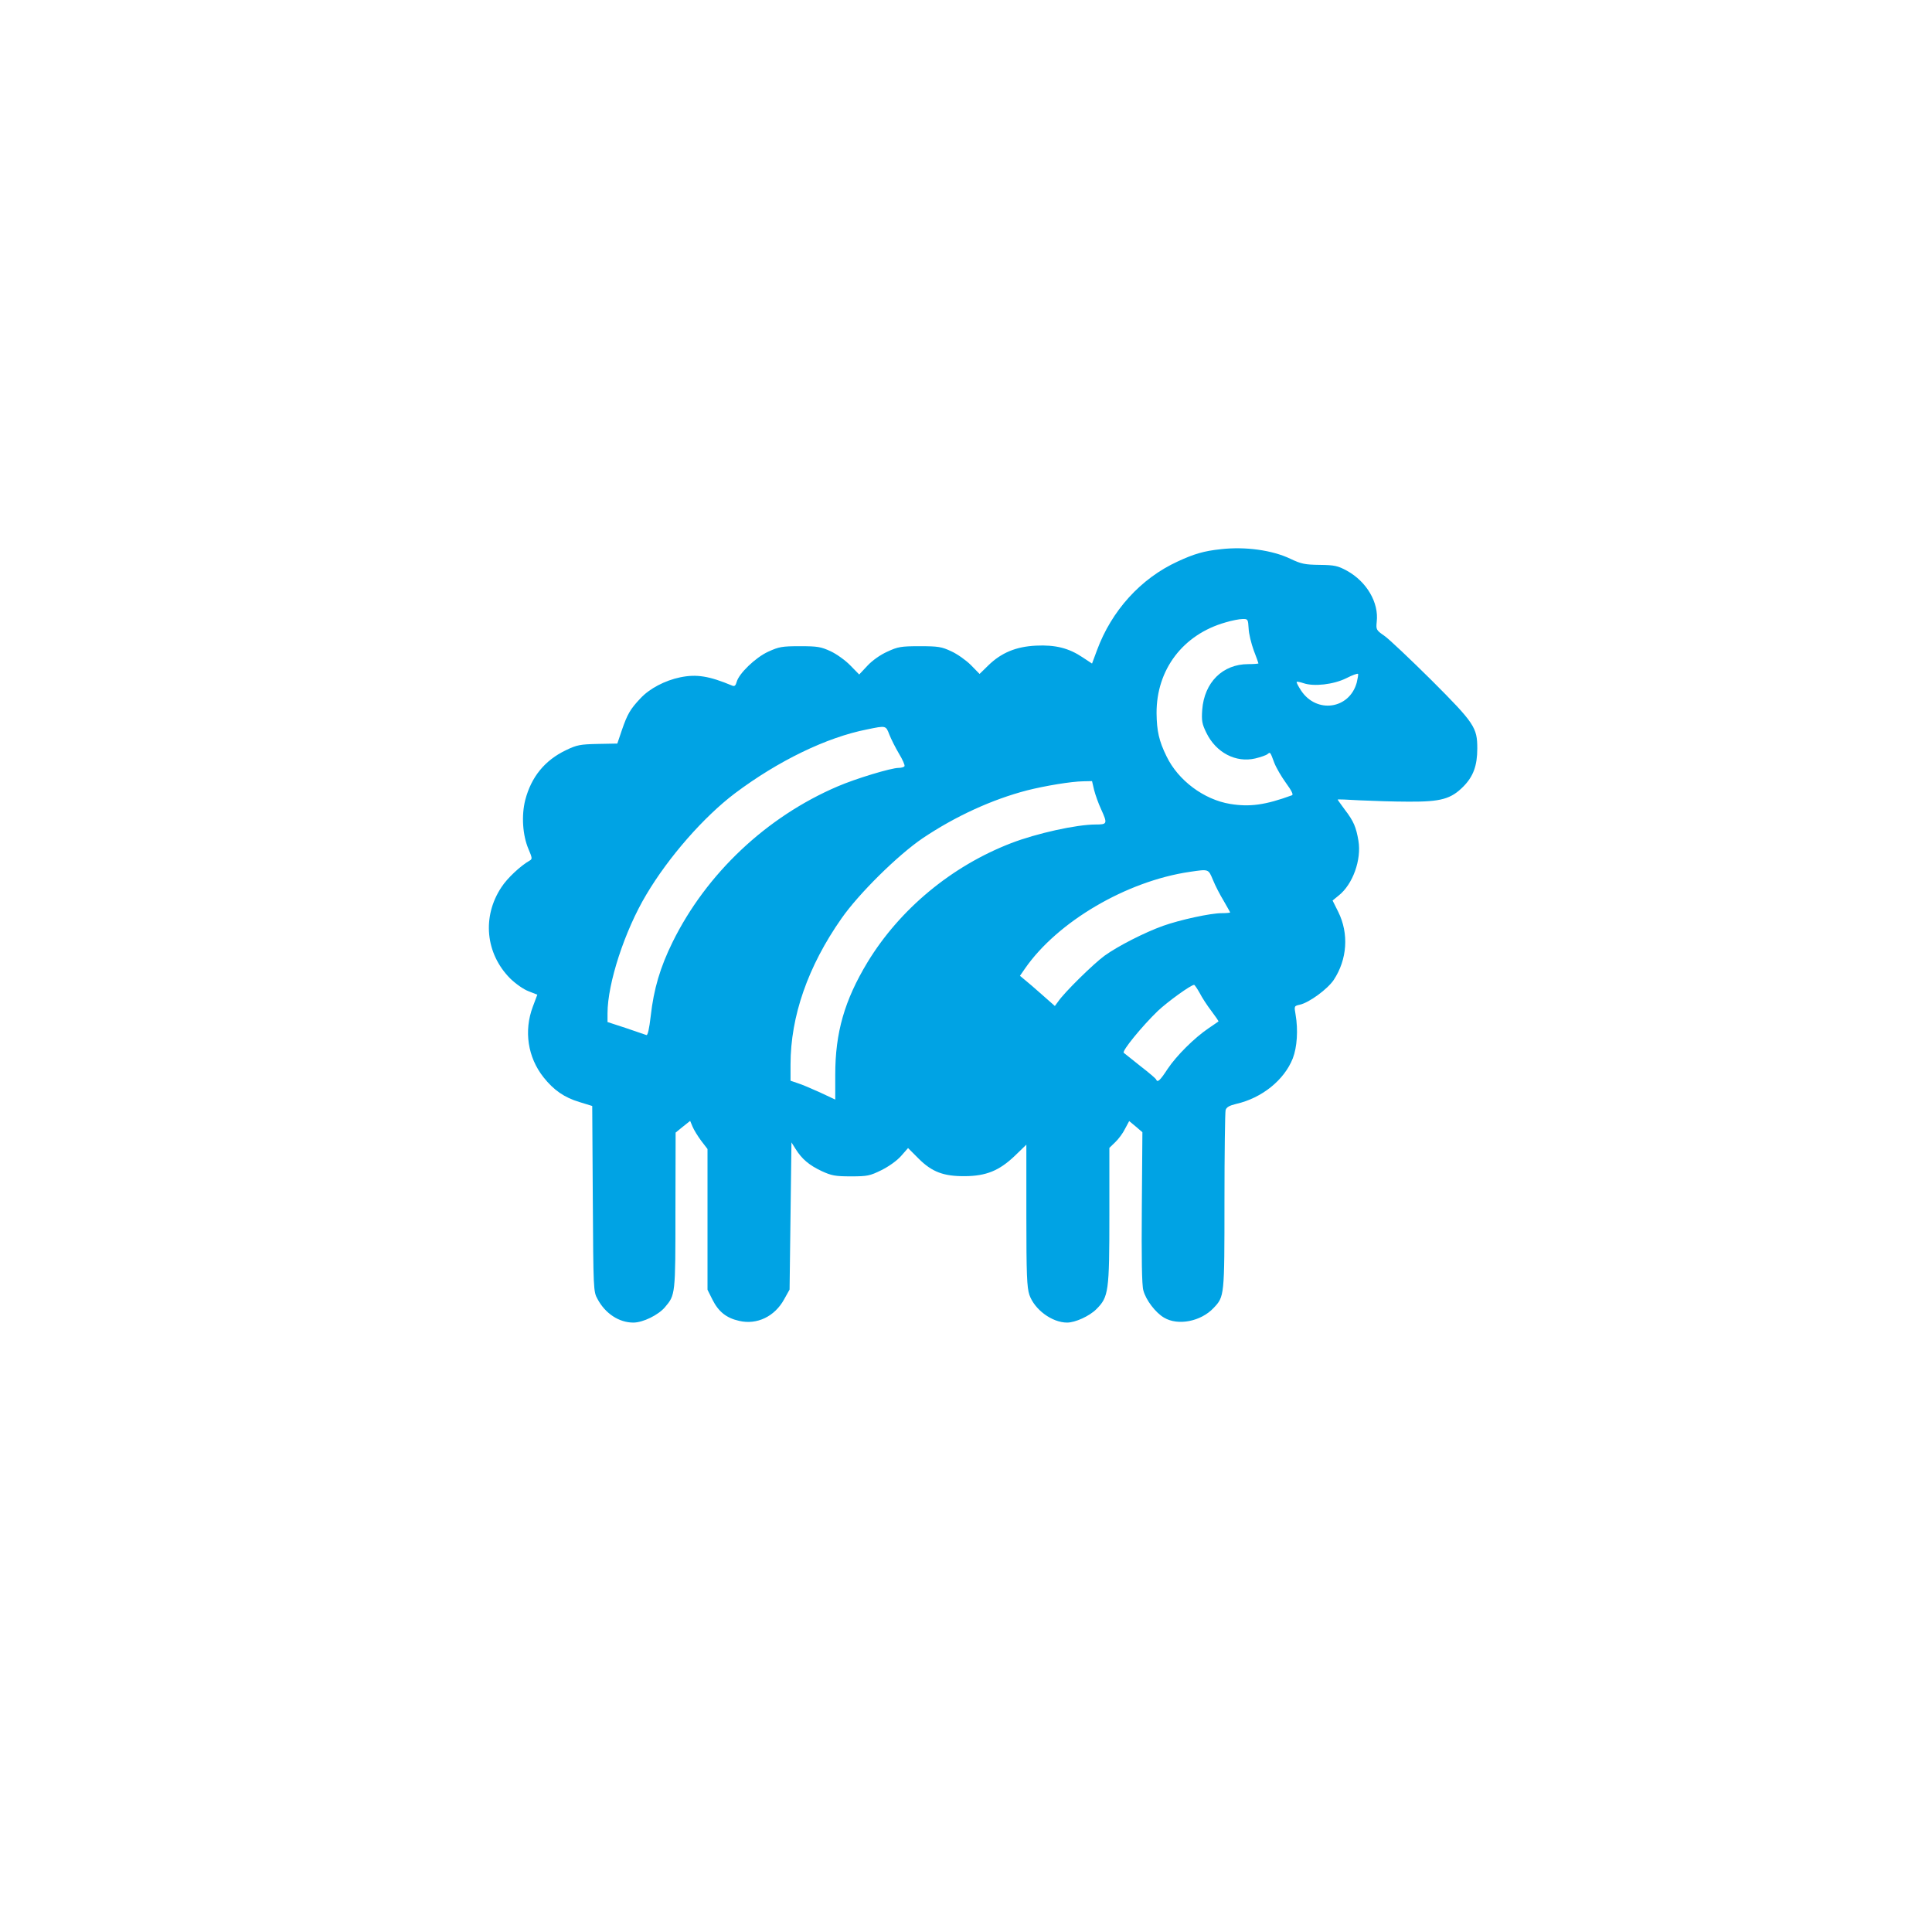 <?xml version="1.0" standalone="no"?>
<!DOCTYPE svg PUBLIC "-//W3C//DTD SVG 20010904//EN"
 "http://www.w3.org/TR/2001/REC-SVG-20010904/DTD/svg10.dtd">
<svg version="1.0" xmlns="http://www.w3.org/2000/svg"
 width="1024pt" height="1024pt" viewBox="0 0 1024 1024"
 preserveAspectRatio="xMidYMid meet">

<g transform="translate(0,1024) scale(0.1,-0.1)"
fill="#00a3e4" stroke="none">
<path d="M6470 7329 c-88 -9 -142 -25 -228 -65 -196 -90 -350 -260 -428 -471
l-26 -70 -50 33 c-73 49 -144 67 -247 62 -106 -5 -184 -38 -252 -104 l-47 -46
-46 47 c-26 26 -73 59 -104 73 -51 24 -69 27 -167 27 -100 0 -116 -3 -172 -29
-38 -17 -80 -47 -106 -75 l-43 -46 -47 48 c-25 26 -72 60 -104 75 -52 24 -70
27 -163 27 -95 0 -111 -3 -168 -29 -68 -31 -157 -117 -168 -162 -5 -18 -11
-23 -23 -18 -122 51 -189 62 -276 44 -81 -17 -162 -59 -211 -112 -54 -57 -69
-84 -98 -168 l-24 -71 -103 -2 c-93 -2 -111 -5 -169 -33 -113 -54 -184 -142
-216 -264 -21 -83 -14 -187 17 -260 20 -47 21 -53 7 -61 -48 -27 -119 -93
-150 -141 -104 -156 -85 -352 46 -484 30 -29 71 -58 98 -68 l46 -18 -24 -64
c-48 -128 -27 -268 57 -374 54 -68 110 -107 190 -131 l68 -21 3 -491 c3 -482
3 -493 25 -532 41 -77 114 -125 190 -125 51 0 132 40 167 81 56 66 56 65 56
512 l1 414 38 31 39 31 13 -31 c7 -17 28 -51 46 -75 l33 -43 0 -373 0 -373 26
-52 c32 -64 74 -98 142 -113 94 -22 188 23 238 114 l29 52 5 390 5 390 22 -35
c33 -53 72 -86 138 -117 52 -24 72 -28 155 -28 88 0 101 3 162 33 40 20 82 50
104 75 l37 42 56 -56 c71 -71 133 -94 246 -93 112 1 181 29 263 107 l62 60 0
-375 c0 -314 3 -382 16 -421 27 -78 120 -147 200 -147 43 0 118 34 155 71 65
65 69 92 69 499 l0 356 31 30 c17 16 41 48 52 71 l22 41 35 -29 35 -30 -3
-399 c-2 -265 0 -412 8 -439 13 -51 65 -119 110 -145 74 -44 195 -20 262 51
58 61 58 61 58 565 0 255 3 472 6 484 4 15 19 24 56 33 137 31 255 127 300
241 23 59 29 151 15 232 -8 46 -8 46 23 53 49 11 146 82 179 131 72 109 81
246 24 361 l-30 60 33 27 c74 59 121 189 104 290 -12 71 -25 103 -71 163 -21
29 -39 53 -39 55 0 2 53 0 117 -4 65 -3 182 -7 260 -7 170 -1 224 14 290 81
52 53 73 110 73 201 0 111 -15 134 -244 363 -111 110 -222 215 -247 233 -45
31 -46 34 -42 75 12 102 -53 213 -158 271 -48 26 -65 30 -144 31 -79 1 -98 5
-155 32 -96 46 -239 66 -370 51z m148 -420 c1 -28 14 -80 27 -116 14 -36 25
-67 25 -69 0 -2 -24 -4 -54 -4 -136 0 -233 -97 -244 -242 -4 -59 -1 -75 22
-122 51 -105 156 -160 259 -136 29 7 58 17 65 23 15 12 14 13 36 -46 10 -26
38 -74 62 -107 30 -41 40 -62 32 -65 -142 -52 -224 -63 -328 -46 -139 23 -275
124 -337 252 -40 81 -52 135 -53 229 -1 231 140 417 365 481 33 10 74 18 90
18 29 1 30 -1 33 -50z m573 -287 c-39 -141 -213 -166 -295 -42 -15 23 -26 44
-23 46 2 2 18 -1 36 -7 55 -19 159 -7 226 26 33 17 61 27 63 23 2 -3 -2 -24
-7 -46z m-2477 -276 c9 -23 32 -69 51 -101 19 -31 32 -61 29 -66 -3 -5 -17 -9
-31 -9 -40 0 -228 -57 -323 -98 -377 -161 -696 -462 -875 -825 -66 -134 -100
-249 -116 -392 -8 -69 -16 -104 -23 -101 -6 2 -55 19 -108 37 l-98 32 0 46 c0
159 91 438 206 630 118 199 305 412 469 536 229 172 486 297 701 339 101 21
99 21 118 -28z m1085 -293 c7 -27 23 -72 37 -102 35 -77 33 -81 -28 -81 -103
0 -314 -47 -449 -99 -316 -122 -590 -350 -761 -631 -122 -202 -171 -373 -171
-596 l0 -132 -81 38 c-44 20 -98 43 -118 49 l-38 13 0 86 c0 255 92 520 270
774 92 132 299 336 430 425 174 117 369 206 554 254 95 24 233 47 297 48 l47
1 11 -47z m630 -477 c12 -30 38 -80 57 -111 18 -32 34 -59 34 -61 0 -2 -20 -4
-45 -4 -59 0 -220 -35 -310 -67 -98 -35 -239 -107 -310 -158 -58 -42 -215
-196 -247 -244 l-17 -23 -68 60 c-37 33 -79 69 -93 80 l-24 20 27 39 c172 248
538 463 873 512 102 15 98 16 123 -43z m-71 -598 c12 -24 40 -67 63 -97 22
-29 39 -54 37 -55 -2 -2 -25 -17 -51 -35 -77 -52 -171 -146 -218 -216 -41 -63
-54 -74 -61 -57 -1 5 -39 37 -83 71 -44 35 -84 67 -89 71 -10 10 97 141 181
222 52 49 175 138 192 138 3 0 16 -19 29 -42z"/>
</g>
</svg>
